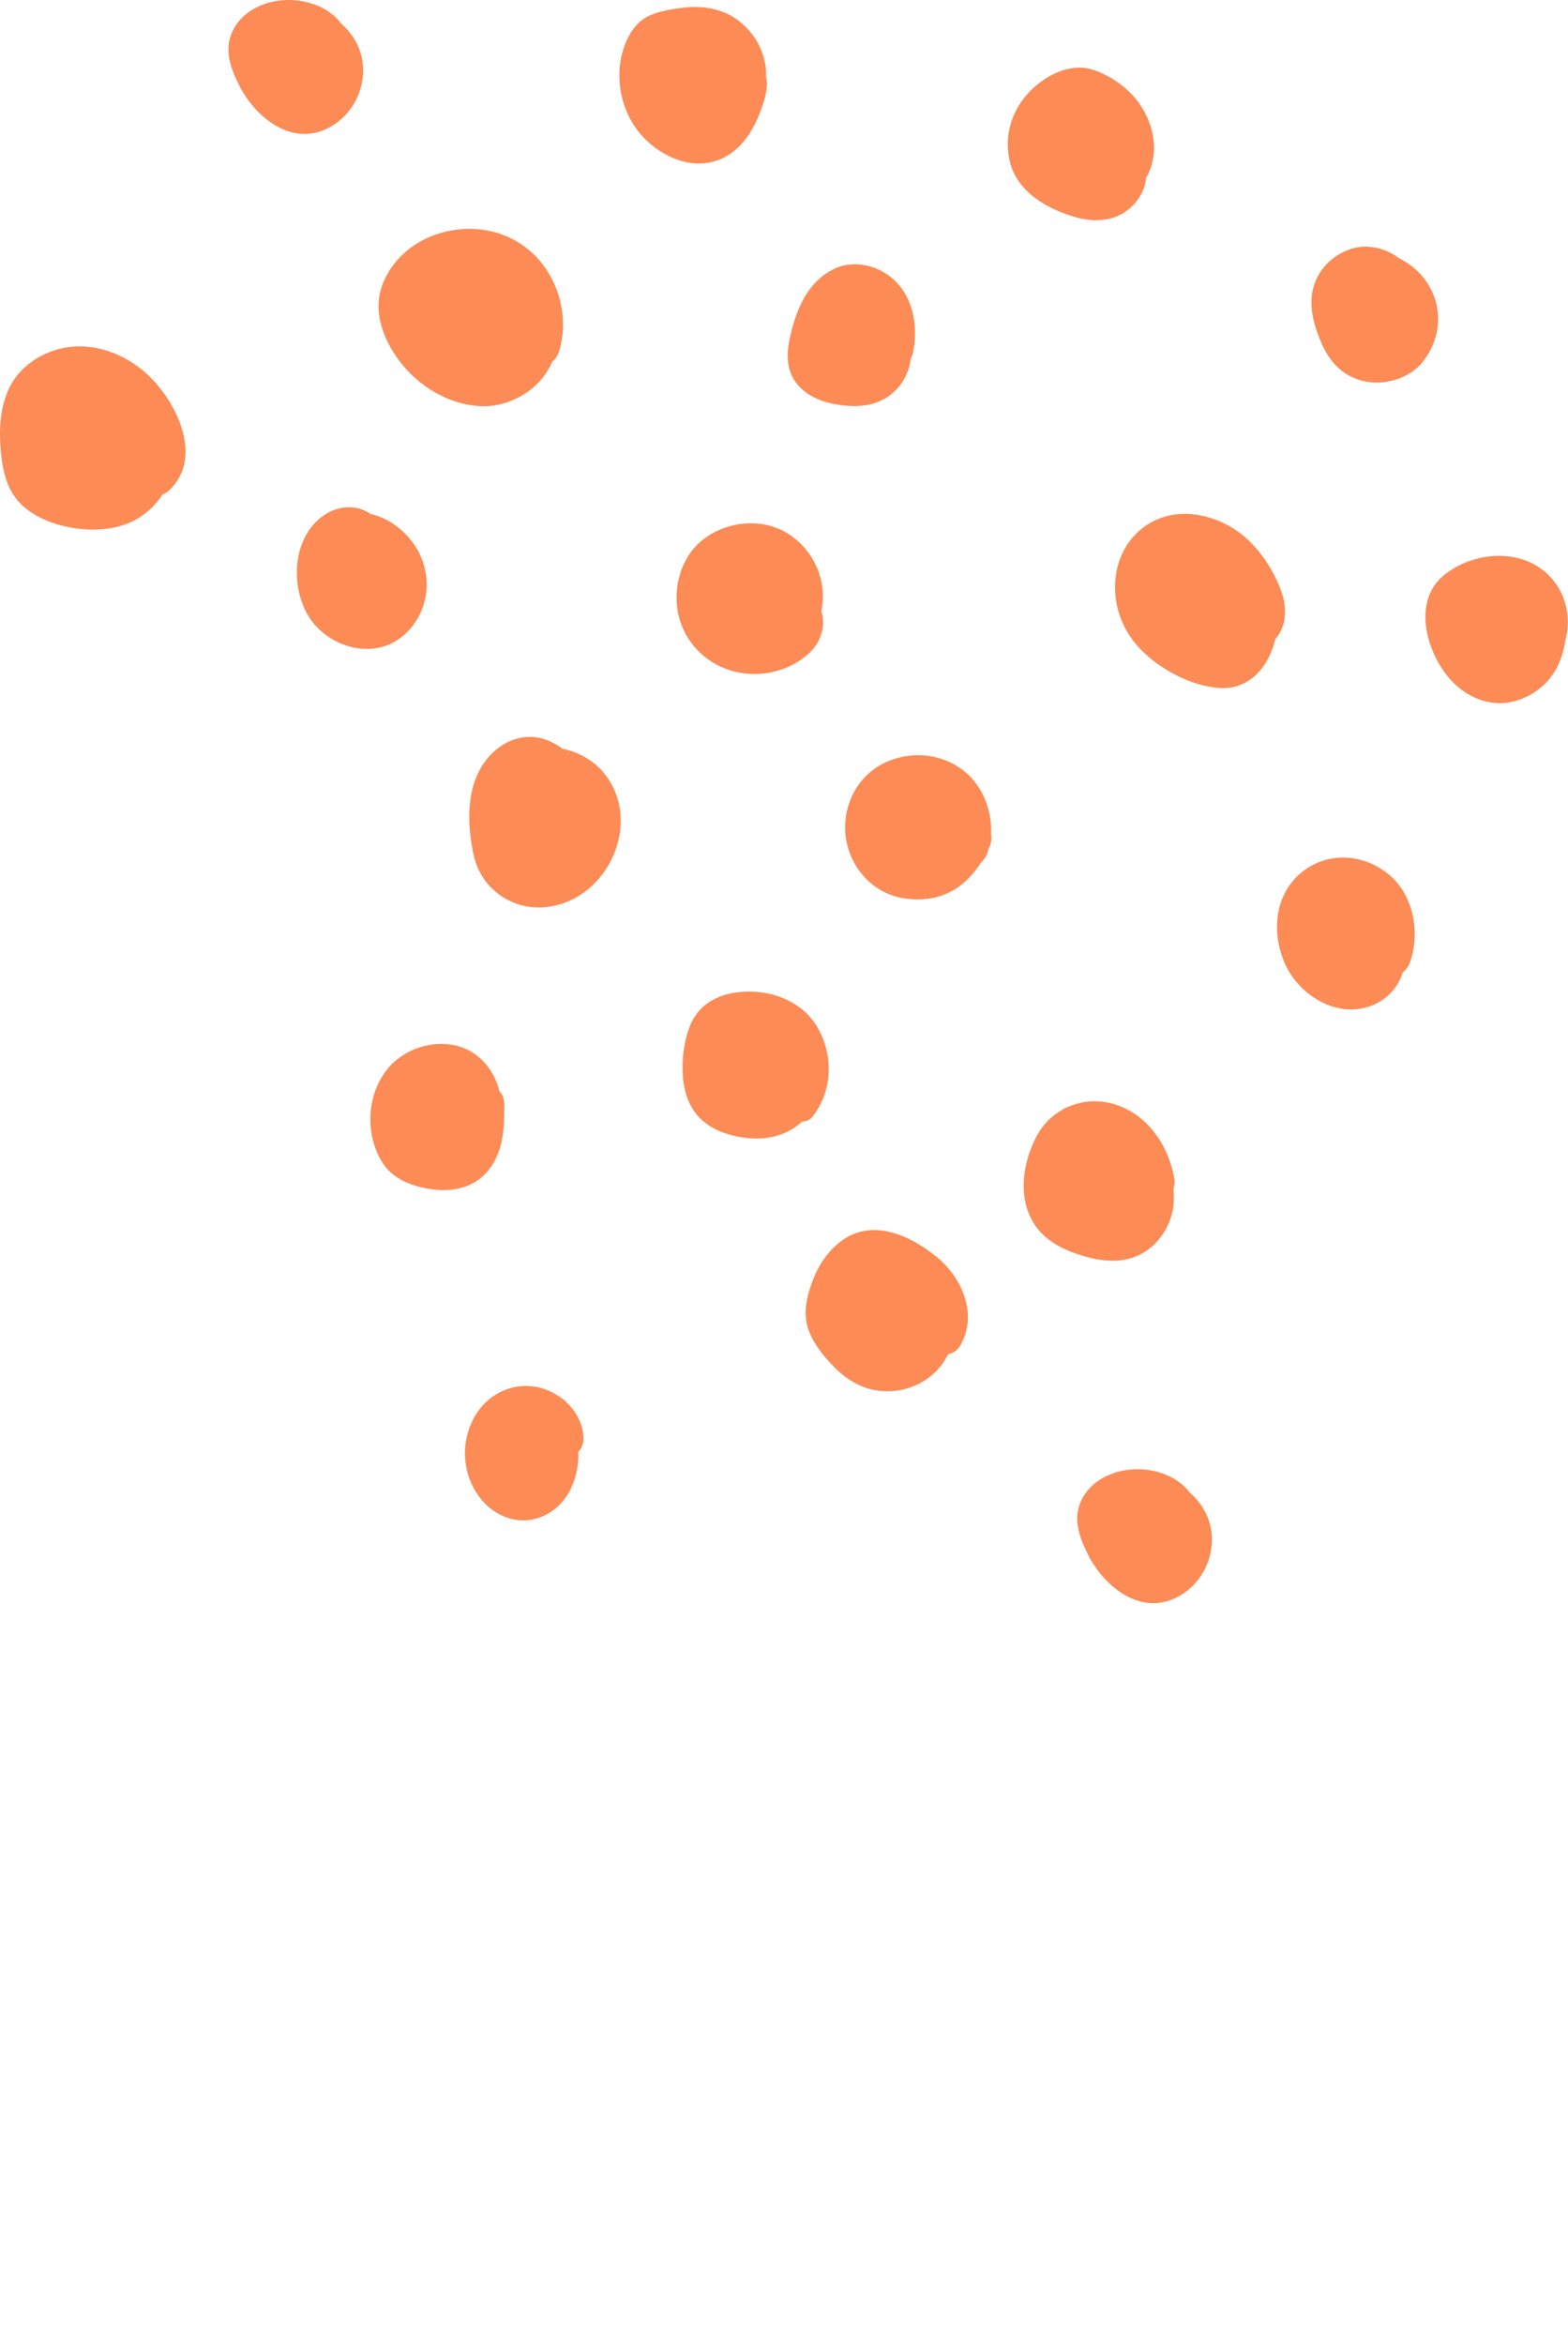 <?xml version="1.0" encoding="UTF-8"?> <svg xmlns="http://www.w3.org/2000/svg" viewBox="0 0 276.129 412.608" fill="none"><path d="M205.241 117.758C208.11 119.522 211.507 120.875 214.888 121.065C219.143 121.311 222.287 118.574 223.828 114.795C224.141 114.031 224.399 113.237 224.601 112.414C226.603 110.254 226.648 106.887 225.66 104.108C224.51 100.893 222.586 97.791 220.175 95.378C215.514 90.687 207.51 88.511 201.719 92.538C195.911 96.575 194.965 104.671 198.203 110.648C199.807 113.625 202.401 116.002 205.255 117.762L205.241 117.758Z" fill="#FC8B56"></path><path d="M206.775 207.252C205.766 201.707 202.365 196.532 196.933 194.539C191.341 192.492 185.23 194.775 182.479 200.067C179.786 205.246 179.04 212.201 183.219 216.79C185.092 218.865 187.79 220.095 190.43 220.913C193.246 221.792 196.431 222.267 199.284 221.363C202.635 220.308 205.099 217.564 206.191 214.261C206.734 212.618 206.834 210.914 206.637 209.248C206.851 208.635 206.91 207.936 206.779 207.237L206.775 207.252Z" fill="#FC8B56"></path><path d="M164.814 221.083C160.244 217.381 153.723 214.393 148.321 218.261C146.202 219.789 144.584 221.932 143.54 224.326C142.399 226.981 141.474 229.992 142.066 232.895C142.65 235.766 144.943 238.593 146.969 240.627C148.965 242.653 151.554 244.268 154.419 244.682C157.865 245.191 161.288 244.297 163.986 242.084C165.273 241.035 166.257 239.737 166.974 238.294C167.84 238.125 168.633 237.606 169.1 236.799C172.292 231.267 169.403 224.772 164.833 221.071L164.814 221.083Z" fill="#FC8B56"></path><path d="M168.143 156.503C170.069 155.308 171.591 153.618 172.799 151.725C173.279 151.318 173.654 150.76 173.898 150.089C173.982 149.872 174.007 149.64 174.059 149.431C174.125 149.288 174.206 149.15 174.253 149.019C174.583 148.322 174.669 147.518 174.515 146.782C174.761 142.719 173.066 138.419 169.967 135.839C165.784 132.375 159.868 131.977 155.124 134.578C150.581 137.069 148.188 142.449 148.968 147.508C149.821 152.918 153.864 157.347 159.419 158.117C162.427 158.534 165.509 158.128 168.128 156.5L168.143 156.503Z" fill="#FC8B56"></path><path d="M128.972 174.759C125.887 175.306 123.086 177.033 121.753 179.959C120.578 182.558 120.154 185.531 120.207 188.367C120.252 191.106 120.903 193.899 122.643 196.069C124.585 198.509 127.837 199.747 130.859 200.168C134.492 200.689 138.055 200.069 140.927 197.661C141.028 197.576 141.117 197.47 141.236 197.372C141.972 197.345 142.673 197.073 143.141 196.456C146.432 192.075 146.812 186.49 144.392 181.584C141.583 175.872 134.958 173.698 128.99 174.747L128.972 174.759Z" fill="#FC8B56"></path><path d="M255.052 119.151C257.174 121.699 260.118 123.481 263.457 123.709C266.531 123.92 269.631 122.599 271.866 120.528C273.981 118.555 275.225 115.734 275.625 112.865C276.816 108.763 275.789 104.071 272.493 100.999C267.573 96.388 259.455 97.086 254.372 101.142C248.718 105.646 251.1 114.411 255.052 119.151Z" fill="#FC8B56"></path><path d="M247.031 171.103C247.593 170.684 248.043 170.08 248.304 169.335C250.107 164.224 249.001 157.769 244.82 154.099C240.287 150.121 233.594 149.724 228.968 153.718C224.262 157.787 223.905 164.646 226.474 169.984C228.64 174.494 233.812 178.136 238.959 177.584C242.12 177.245 245.003 175.444 246.457 172.548C246.701 172.068 246.881 171.588 247.031 171.103Z" fill="#FC8B56"></path><path d="M133.659 118.584C136.911 118.395 140.033 117.174 142.461 114.96C144.607 112.994 145.447 110.075 144.644 107.579C145.048 105.536 145.002 103.448 144.4 101.365C143.55 98.478 141.768 96.028 139.325 94.274C134.487 90.825 127.472 91.618 123.161 95.498C119.174 99.092 118.103 105.556 120.186 110.41C122.481 115.76 127.867 118.915 133.678 118.573L133.659 118.584Z" fill="#FC8B56"></path><path d="M88.821 195.597C88.82 194.693 88.87 193.707 88.506 192.856C88.363 192.535 88.167 192.297 87.964 192.089C87.336 189.335 85.658 186.783 83.272 185.251C78.65 182.283 71.952 183.786 68.476 187.822C64.598 192.332 64.177 199.319 67.234 204.411C68.951 207.257 71.956 208.53 75.11 209.125C77.962 209.663 80.94 209.55 83.504 208.083C86.291 206.478 87.9 203.462 88.433 200.371C88.704 198.804 88.811 197.196 88.802 195.609L88.821 195.597Z" fill="#FC8B56"></path><path d="M189.42 38.227C192.356 39.07 195.78 39.018 198.329 37.151C200.281 35.724 201.653 33.616 201.825 31.28C204.592 26.578 202.98 20.571 199.426 16.737C197.569 14.729 195.074 13.121 192.472 12.279C189.502 11.316 186.387 12.316 183.884 13.989C179.186 17.108 176.605 22.425 177.743 28.032C178.875 33.654 184.333 36.778 189.451 38.234L189.42 38.227Z" fill="#FC8B56"></path><path d="M111.961 22.519C115.503 27.507 122.613 30.876 128.304 27.254C131.139 25.456 132.823 22.521 133.969 19.454C134.503 18.046 134.991 16.5 135.062 14.979C135.081 14.508 135.019 14.048 134.908 13.593C134.92 13.025 134.916 12.453 134.85 11.882C134.397 8.409 132.582 5.444 129.734 3.401C126.937 1.401 123.324 0.931 119.973 1.398C118.218 1.636 116.339 1.922 114.698 2.6C112.848 3.354 111.529 4.792 110.642 6.542C108.083 11.564 108.739 17.973 111.972 22.537L111.961 22.519Z" fill="#FC8B56"></path><path d="M106.24 135.886C104.452 133.784 101.812 132.315 99.047 131.751C97.29 130.434 95.21 129.593 93.017 129.676C88.543 129.869 85.086 133.307 83.64 137.347C82.204 141.342 82.504 146.284 83.391 150.387C84.323 154.69 87.362 157.97 91.578 159.221C95.469 160.377 99.855 159.307 103.049 156.883C109.47 152.028 111.685 142.307 106.225 135.883L106.24 135.886Z" fill="#FC8B56"></path><path d="M27.446 67.418C22.98 62.315 15.768 59.428 9.161 61.796C5.945 62.946 3.098 65.185 1.605 68.31C-0.039 71.794 -0.196 75.689 0.15 79.469C0.484 83.103 1.327 86.735 4.23 89.204C6.882 91.469 10.406 92.631 13.829 93.039C17.839 93.51 22.127 92.971 25.421 90.461C26.706 89.49 27.805 88.299 28.654 86.968C29.068 86.831 29.489 86.601 29.868 86.217C35.438 80.821 31.704 72.264 27.434 67.4L27.446 67.418Z" fill="#FC8B56"></path><path d="M93.034 43.893C87.766 39.609 80.456 39.204 74.495 42.237C71.271 43.876 68.603 46.746 67.332 50.131C65.888 53.965 66.92 57.929 68.905 61.363C72.08 66.881 77.98 71.049 84.415 71.463C89.744 71.796 95.284 68.47 97.22 63.661C97.767 63.24 98.197 62.647 98.417 61.939C100.434 55.628 98.179 48.099 93.046 43.911L93.034 43.893Z" fill="#FC8B56"></path><path d="M72.79 95.618C70.959 93.109 68.305 91.113 65.262 90.45C65.195 90.401 65.142 90.357 65.075 90.309C62.329 88.56 58.956 89.116 56.496 91.069C51.591 94.978 51.205 102.862 54.109 108.059C57.156 113.514 64.965 116.229 70.312 112.396C75.696 108.54 76.655 100.908 72.775 95.615L72.79 95.618Z" fill="#FC8B56"></path><path d="M146.436 70.999C148.906 71.538 151.688 71.71 154.106 70.905C157.248 69.864 159.547 67.269 160.228 64.025C160.305 63.711 160.34 63.37 160.387 63.049C160.565 62.775 160.702 62.475 160.767 62.142C161.922 56.699 160.447 50.328 155.109 47.629C152.709 46.408 149.792 46.077 147.278 47.144C144.94 48.143 143.174 49.853 141.855 52.006C140.692 53.91 139.934 56.104 139.378 58.252C138.657 61.074 138.211 64.201 139.826 66.815C141.259 69.132 143.846 70.43 146.436 70.999Z" fill="#FC8B56"></path><path d="M250.659 63.519C252.391 61.294 253.364 58.549 253.249 55.698C253.136 52.657 251.778 49.772 249.591 47.684C248.624 46.766 247.551 46.028 246.404 45.463C243.873 43.544 240.456 42.789 237.406 43.979C234.723 45.021 232.642 46.987 231.588 49.68C230.482 52.518 230.962 55.681 231.962 58.478C232.96 61.276 234.284 63.915 236.801 65.624C238.771 66.977 241.437 67.564 243.8 67.237C246.46 66.872 248.984 65.696 250.669 63.538L250.659 63.519Z" fill="#FC8B56"></path><path d="M60.126 4.201C57.222 0.304 51.309 -0.886 46.746 0.649C43.911 1.606 41.54 3.517 40.581 6.407C39.555 9.44 40.923 12.74 42.332 15.415C45.014 20.479 50.851 25.362 56.919 22.926C61.965 20.907 64.872 15.304 63.676 10C63.159 7.701 61.862 5.735 60.13 4.186L60.126 4.201Z" fill="#FC8B56"></path><path d="M209.602 262.739C206.699 258.842 200.785 257.653 196.222 259.187C193.386 260.144 191.016 262.054 190.056 264.945C189.03 267.978 190.397 271.278 191.807 273.954C194.49 279.017 200.327 283.9 206.394 281.464C211.44 279.444 214.348 273.843 213.152 268.539C212.635 266.239 211.338 264.272 209.605 262.724L209.602 262.739Z" fill="#FC8B56"></path><path d="M101.828 255.457C102.411 254.886 102.762 254.1 102.757 253.21C102.732 250.713 101.576 248.497 99.836 246.852C99.569 246.517 99.23 246.211 98.837 246.004C97.643 245.111 96.264 244.456 94.804 244.131C90.11 243.081 85.47 245.517 83.322 249.765C80.996 254.353 81.498 259.836 84.743 263.831C86.327 265.789 88.675 267.218 91.196 267.484C93.919 267.77 96.489 266.794 98.449 264.879C100.557 262.808 101.565 259.976 101.811 257.087C101.864 256.545 101.85 256.019 101.839 255.476L101.828 255.457Z" fill="#FC8B56"></path></svg> 